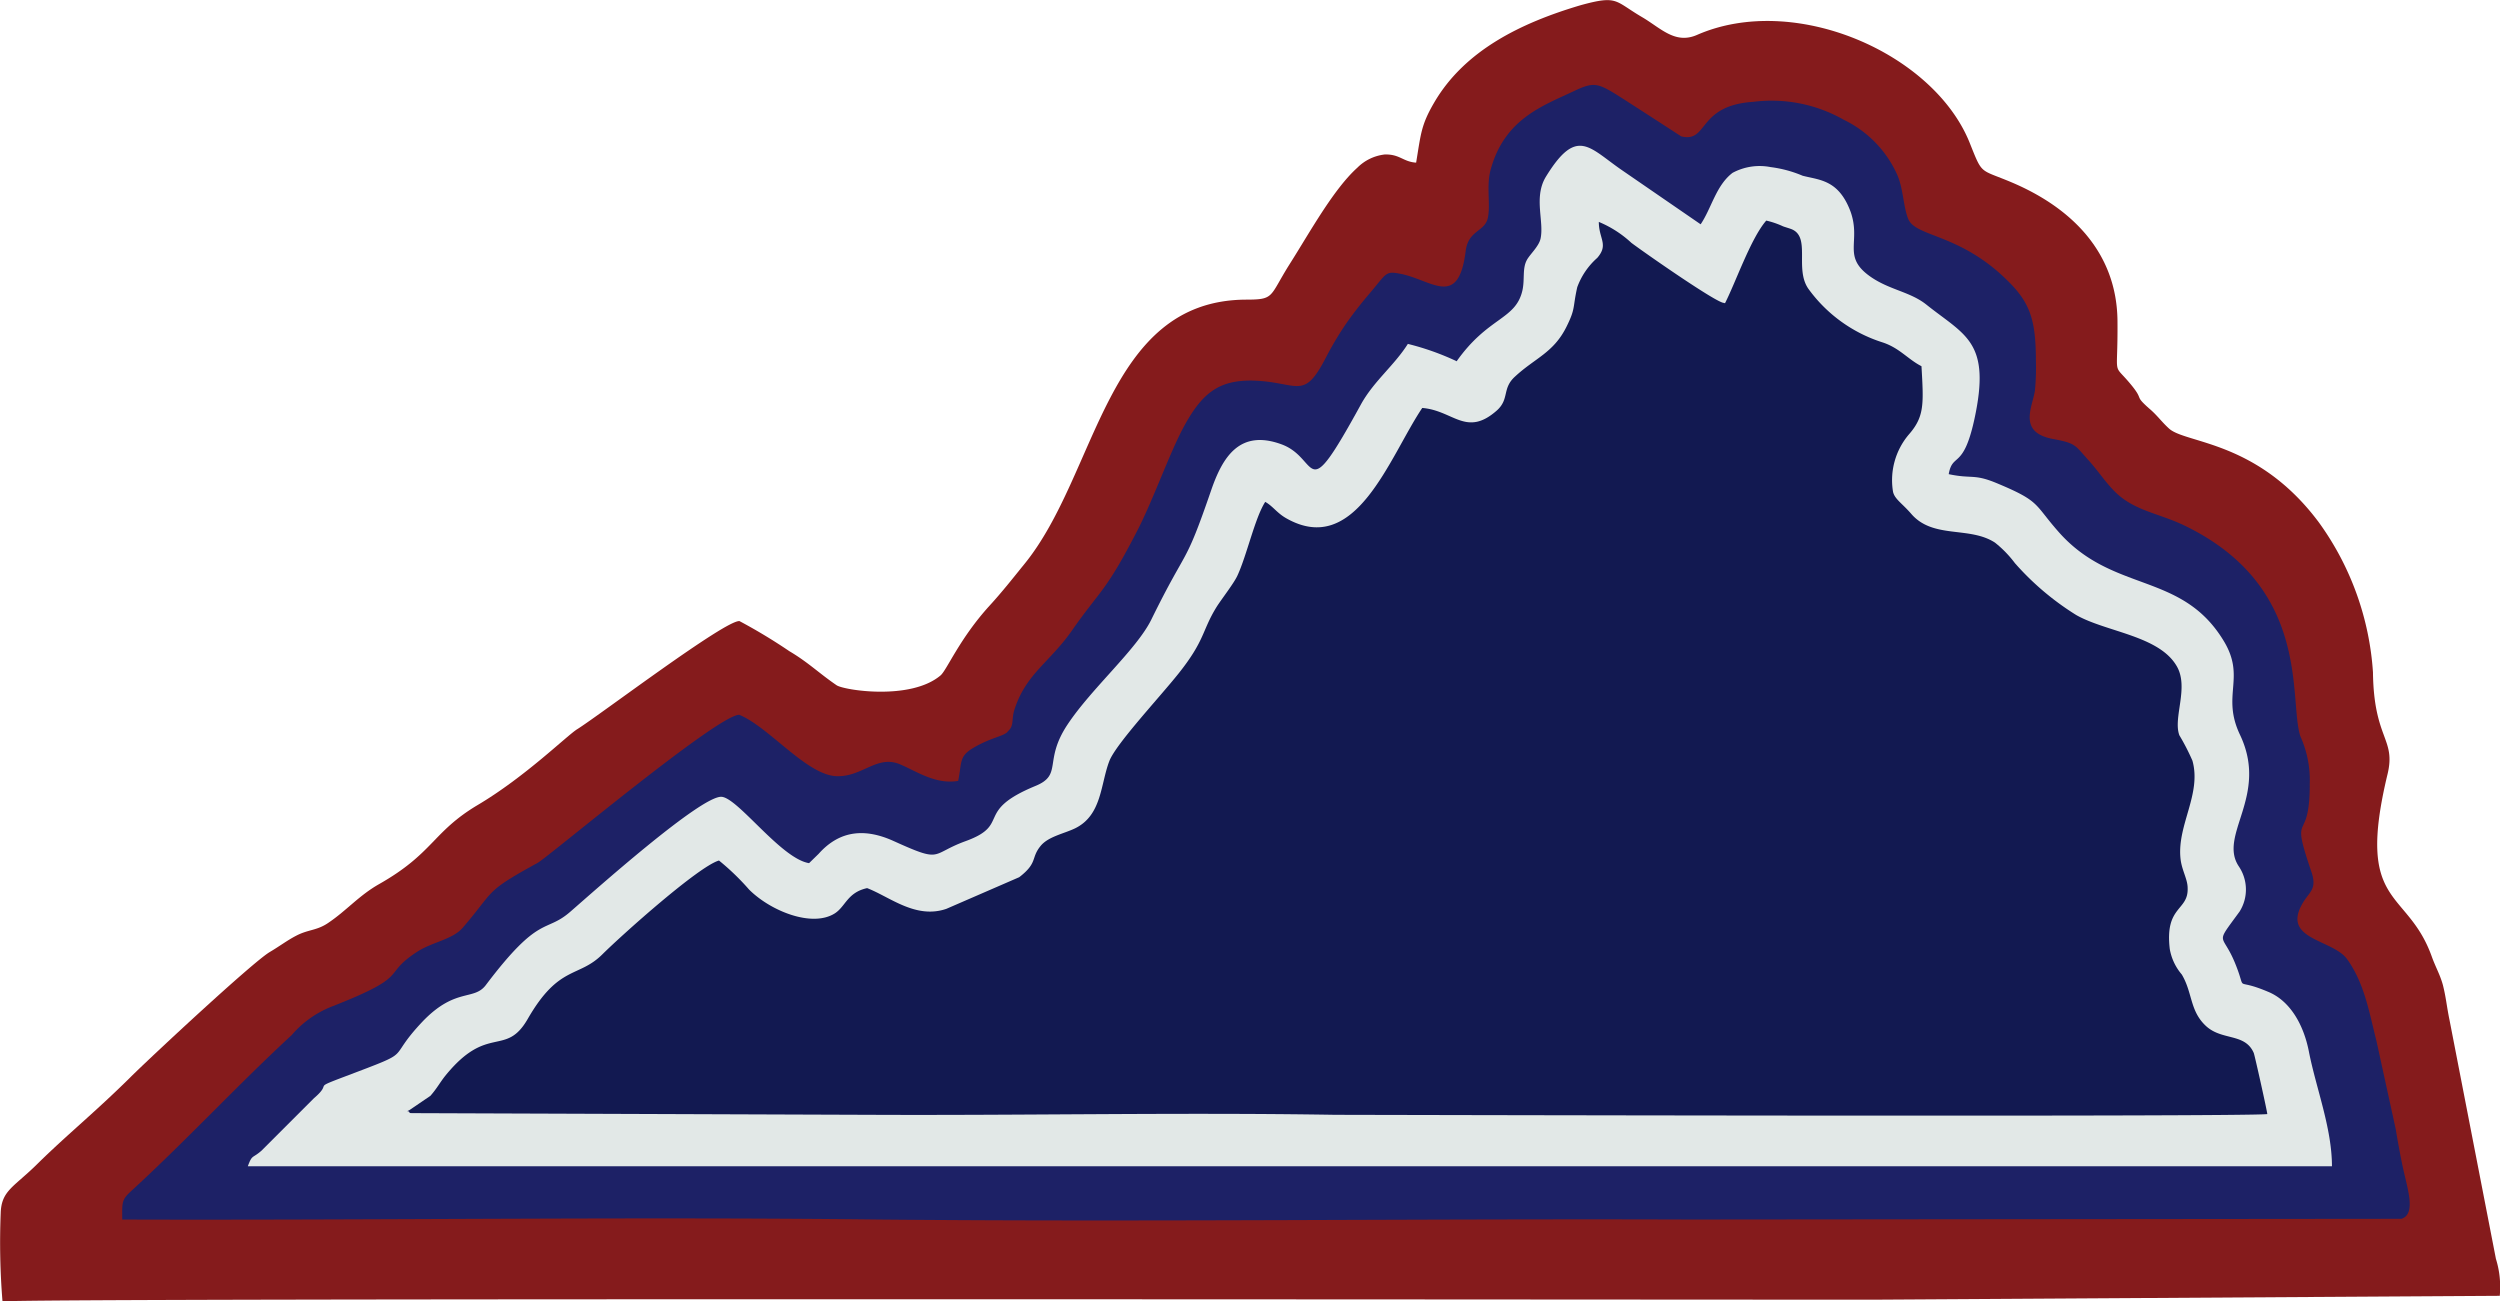 <svg id="Layer_1" data-name="Layer 1" xmlns="http://www.w3.org/2000/svg" viewBox="0 0 208.42 108.5">
  <g id="Layer_1-2" data-name="Layer_1">
    <path id="embroidery1Color" d="M16,174.25c2.34-.31,148.41-.13,156.41-.15l51.78-.32a7.85,7.85,0,0,0-.32-3.08L220,150.78c-.23-1.11-.29-1.89-.55-2.91-.23-.85-.62-1.51-.93-2.38-2.06-5.74-6.38-4-3.69-15.18.73-3-1.14-2.9-1.21-8.51a24,24,0,0,0-4.49-12.47c-5.1-6.87-11.11-6.58-12.51-7.85-.65-.59-1-1.13-1.7-1.71-1.19-1.07-.43-.64-1.34-1.79-1.77-2.21-1.21-.36-1.26-5.49-.06-5.75-3.89-9.45-8.83-11.54-2.7-1.14-2.4-.57-3.49-3.29-3-7.48-14.59-12.56-22.73-9-1.83.8-3-.55-4.58-1.48-2.31-1.35-2-1.85-5.11-1-5,1.48-9.69,3.77-12.23,8.13-1.09,1.87-1.1,2.58-1.5,5-1.09-.07-1.36-.72-2.63-.68a3.84,3.84,0,0,0-2.27,1.1c-2,1.8-4,5.45-5.62,8-1.77,2.8-1.23,3-3.73,3-11.68.11-12.26,14.52-18.43,22.07-.86,1.06-1.85,2.32-2.87,3.43-2.51,2.75-3.57,5.38-4.1,5.83-2.5,2.11-8.05,1.23-8.66.82-1.47-1-2.35-1.9-3.94-2.84a45.53,45.53,0,0,0-4.16-2.51c-1.16-.12-11.56,7.77-13.51,9-.86.52-4.36,4-8.38,6.37-3.72,2.24-3.64,4-8.18,6.57-1.63.93-2.68,2.17-4.13,3.16-1,.72-1.71.58-2.76,1.13-.72.37-1.39.88-2.22,1.37-1.46.88-10.06,8.89-11.62,10.45-2.86,2.83-5.3,4.81-7.66,7.13-2,2-3.07,2.26-3.13,4.16a60.77,60.77,0,0,0,.15,7.4Z" transform="translate(-15.79 -65.75)" fill="#851b1c" fill-rule="evenodd"/>
    <path id="embroidery2Color" d="M99.8,126.75c-.37.4-1.33.46-2.8,1.31-1.29.74-1,1.21-1.33,2.79-1.88.33-3.5-.82-4.87-1.39-1.87-.77-3.08,1-5.14,1-2.51.05-5.71-4.08-8.24-5.12-1.81,0-15.94,11.87-16.8,12.34-4.51,2.48-3.49,2.2-6.25,5.41-.87,1-2.5,1.17-3.79,2-3.08,2-.39,1.93-7.07,4.55a8.53,8.53,0,0,0-3.41,2.41c-4.51,4.16-8.67,8.67-13.27,12.9-.9.82-.86.93-.85,2.47,20.72.07,42.58-.24,63.07,0,22.24.21,45.25-.08,67.59,0l59.35-.06c1.09-.34.66-2,.28-3.6-.26-1.07-.57-2.75-.75-3.86l-1.61-7.37c-.61-2.41-1-4.78-2.42-6.78-1.15-1.67-5.3-1.62-3.87-4.45.62-1.24,1.41-1.29.85-2.92-1.82-5.35-.1-2-.12-7.33a8.86,8.86,0,0,0-.78-3.91c-1-3,1-12.39-9.61-17.55-2.23-1.09-4.35-1.24-6-3-.74-.77-1.28-1.62-2.09-2.51-1.09-1.2-1-1.38-2.91-1.73-3-.55-1.71-2.69-1.52-4.06a19.19,19.19,0,0,0,.08-2.4c0-3.37-.44-4.85-2.32-6.7-4-4-7.72-3.66-8.33-5.2-.42-1.06-.4-2.54-.93-3.71a9.32,9.32,0,0,0-4.43-4.54,12.17,12.17,0,0,0-7.56-1.5c-4.7.31-3.71,3.43-6,2.88,0,0-4.91-3.19-5.59-3.6-1.39-.84-1.8-.91-3.28-.21-2.63,1.25-5.82,2.31-7,6.52-.41,1.38,0,3-.26,4.12s-1.63,1-1.84,2.73c-.6,4.82-2.8,2.42-5.42,1.9-1.3-.25-1.12-.09-2.63,1.68-.67.79-1.36,1.66-2,2.59a28.07,28.07,0,0,0-1.63,2.76c-1.85,3.57-2.26,2-6,1.87-2.84-.07-4.23,1-5.7,3.63-1.26,2.24-2.66,6.33-4.06,9-2.57,5-3.05,4.86-5.36,8.17-1.87,2.69-3.84,3.62-4.81,6.6-.29.91,0,1.35-.57,1.85Z" transform="translate(-15.79 -65.75)" fill="#1d2166" fill-rule="evenodd"/>
    <path id="embroidery3Color" d="M137.26,95.88a21.88,21.88,0,0,0-4.1-1.46c-1.14,1.81-2.85,3.11-3.92,5.06-4.82,8.79-3.36,4.49-6.62,3.31-3.5-1.28-4.91,1.09-5.85,3.81-2.28,6.63-1.89,4.48-5,10.81-1.23,2.5-5,5.74-7,8.77s-.37,4.15-2.65,5.09c-5.16,2.13-2,3.21-5.82,4.6-3,1.09-1.87,1.87-6,0-2.42-1.1-4.52-.89-6.26,1.06l-.8.78c-2.33-.38-5.87-5.37-7.27-5.53-1.67-.19-10.81,8-12.59,9.54-2.14,1.89-2.55.14-7.1,6.17-1,1.3-2.52.18-5.24,3-3.26,3.44-.38,2.29-6.53,4.62-2.82,1.07-.92.4-2.55,1.8l-4.36,4.36c-.78.69-.78.3-1.15,1.31l173.75,0c0-3.18-1.33-6.53-1.92-9.55-.43-2.22-1.55-4.24-3.41-5-3-1.27-1.67.25-2.75-2.39s-1.74-1.38.39-4.31a3.45,3.45,0,0,0-.06-3.73c-1.79-2.63,2.52-5.88.08-11-1.57-3.31.52-4.74-1.36-7.83-3.53-5.82-9.3-3.92-13.84-9.17-2-2.28-1.44-2.46-5.15-4-1.86-.76-2-.31-3.93-.72.32-1.82,1.21-.35,2.13-4.53,1.43-6.53-.73-7-4-9.61-1.36-1.08-3.1-1.22-4.69-2.35-2.35-1.67-.73-2.88-1.62-5.39-1-2.68-2.59-2.63-4-3a10.07,10.07,0,0,0-2.67-.72,4.76,4.76,0,0,0-3.17.48c-1.38,1.05-1.75,2.94-2.66,4.29L151,79.93c-2.75-1.89-3.76-3.66-6.36.6-1,1.71-.1,3.7-.42,5.13-.15.65-.9,1.31-1.14,1.77-.39.72-.16,1.6-.37,2.54-.57,2.46-2.85,2.17-5.49,5.91Z" transform="translate(-15.79 -65.75)" fill="#e2e8e7" fill-rule="evenodd"/>
    <path id="embroidery4Color" d="M159.5,91c-.61,0-6.48-4.09-7.7-5a9.12,9.12,0,0,0-2.72-1.75c0,1.42.84,1.88-.13,3a6,6,0,0,0-1.67,2.45c-.39,1.75-.13,1.74-.88,3.26-1.08,2.2-2.63,2.63-4.29,4.17-1.12,1-.46,1.88-1.53,2.84-2.55,2.25-3.62,0-6.22-.21-2.75,4.09-5.52,12.52-11.35,9.19-.77-.44-1.1-1-1.74-1.36-.86,1.33-1.53,4.45-2.32,6.15-.3.65-1.29,1.91-1.73,2.6-1.24,2-.94,2.75-3.17,5.55-1.54,1.94-5.2,5.85-5.77,7.29-.75,1.92-.61,4.53-2.87,5.63-.94.45-2.24.68-2.88,1.48-.81,1-.21,1.39-1.77,2.59l-6.08,2.64c-2.56.87-4.7-1-6.6-1.73-1.65.36-1.79,1.53-2.7,2.11-1.91,1.2-5.38-.22-7.15-2a20.31,20.31,0,0,0-2.5-2.41c-1.69.48-8,6.12-9.71,7.81-2,2-3.62.86-6.23,5.39-1.86,3.24-3.33.37-6.88,4.75-.46.58-.7,1.06-1.24,1.67l-1.75,1.19-.19.09c.06,0,.16,0,.19.09s.14.06.19.07l38.21.14c12.91.06,25.87-.21,38.77,0,.58,0,75.59.19,77.72-.06,0-.2-1.07-5-1.13-5.1-.73-1.68-2.66-1-4-2.26s-1.09-2.75-2-4.28a4.42,4.42,0,0,1-1-2.12c-.43-3.62,1.56-3.16,1.49-5.08,0-.77-.51-1.51-.6-2.51-.27-2.77,1.77-5.34,1-8.11a18.51,18.51,0,0,0-1.09-2.12c-.55-1.47.83-4-.23-5.78-1.48-2.53-5.87-2.83-8.36-4.24a22.91,22.91,0,0,1-5.12-4.33,9.28,9.28,0,0,0-1.66-1.71c-2.14-1.4-5.18-.28-7-2.42-.76-.87-1.36-1.21-1.5-1.81a5.89,5.89,0,0,1,1.31-4.78c1.32-1.5,1.24-2.56,1.06-5.7-1.14-.58-1.84-1.54-3.29-2a12.16,12.16,0,0,1-6.15-4.47c-1.14-1.66.21-4.26-1.36-4.94-.16-.07-.58-.19-.74-.25a7,7,0,0,0-1.4-.48c-1.28,1.46-2.55,5.15-3.44,6.89Z" transform="translate(-15.79 -65.75)" fill="#121951" fill-rule="evenodd"/>
  </g>
</svg>
